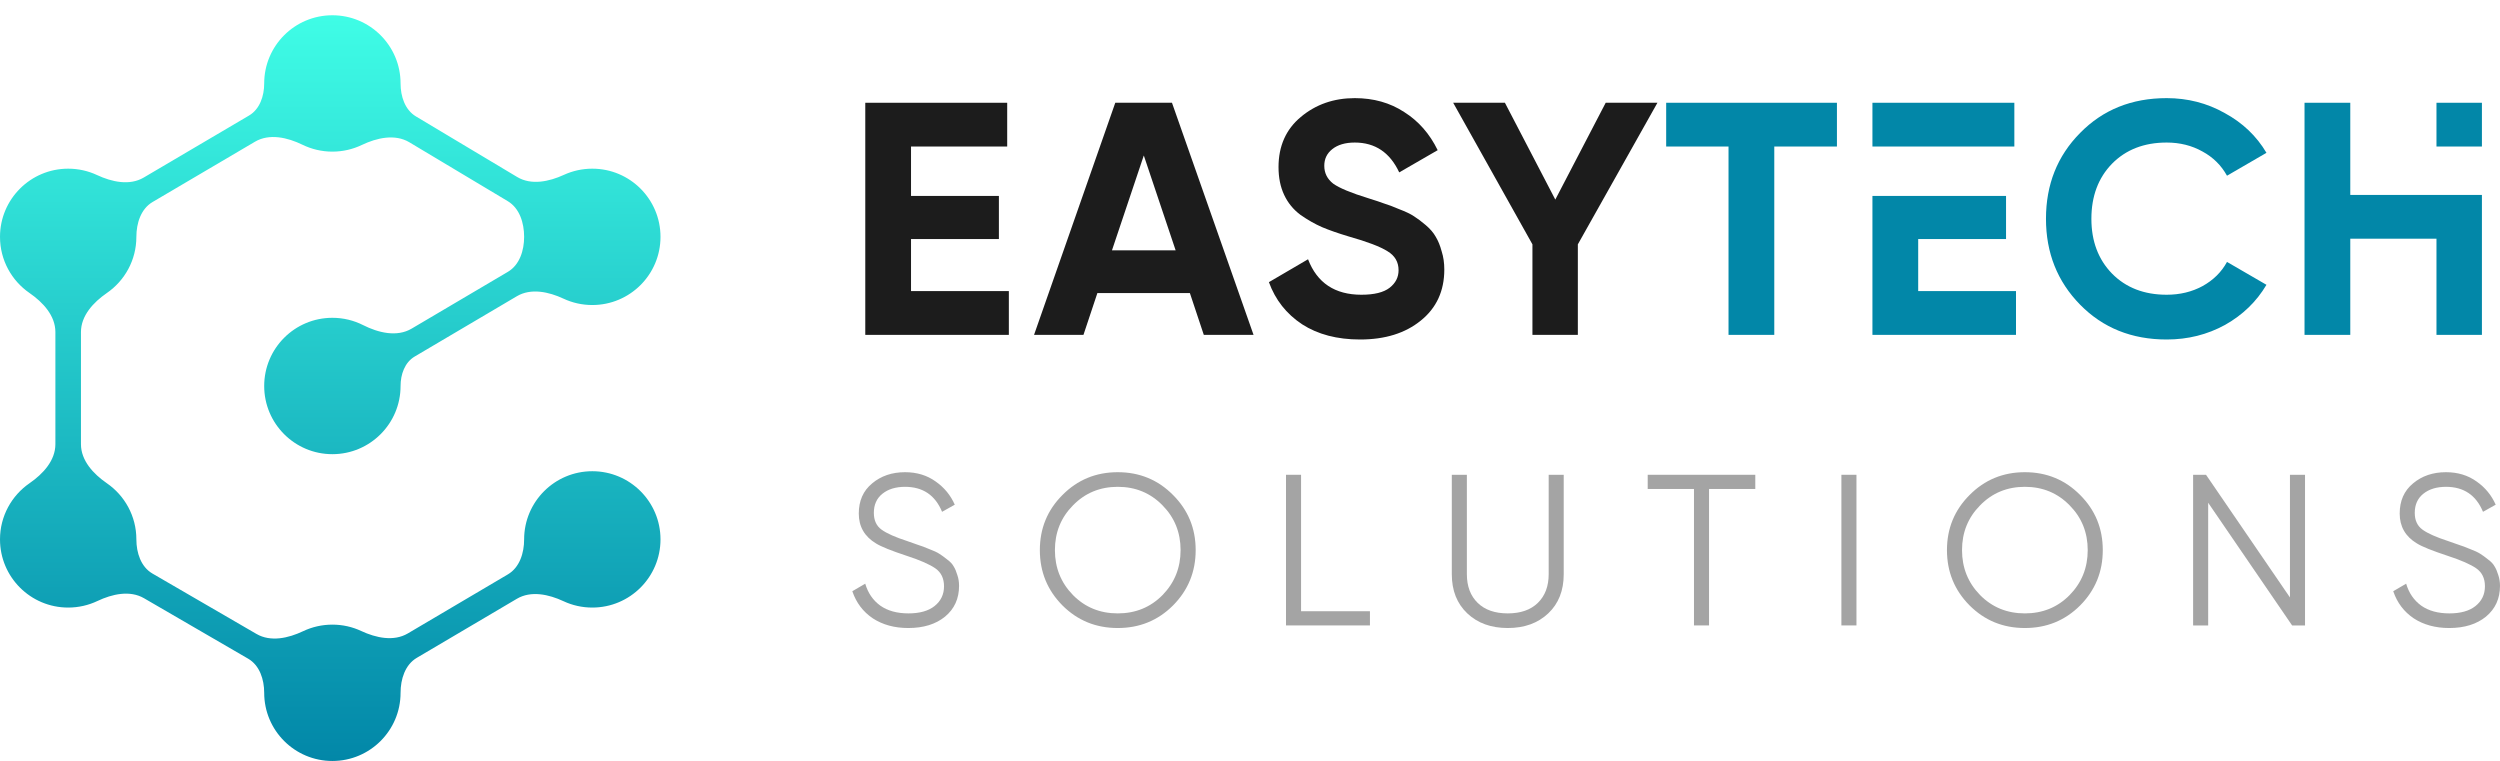 <svg width="115" height="35" viewBox="0 0 115 35" fill="none" xmlns="http://www.w3.org/2000/svg">
<g id="logo">
<path id="Union" d="M18.426 3.838C18.426 4.431 18.626 5.052 19.134 5.356L23.792 8.143C24.438 8.529 25.256 8.357 25.94 8.043C26.338 7.861 26.78 7.759 27.246 7.759C28.979 7.759 30.383 9.163 30.383 10.895C30.383 12.627 28.979 14.031 27.246 14.031C26.773 14.031 26.325 13.927 25.923 13.739C25.241 13.421 24.424 13.244 23.776 13.626L19.078 16.399C18.618 16.67 18.426 17.222 18.426 17.756C18.426 19.488 17.021 20.892 15.289 20.892C13.557 20.892 12.153 19.488 12.153 17.756C12.153 16.023 13.557 14.619 15.289 14.619C15.797 14.619 16.277 14.74 16.701 14.954C17.401 15.308 18.257 15.517 18.933 15.118L23.363 12.504C23.903 12.185 24.11 11.522 24.11 10.895C24.11 10.257 23.904 9.58 23.356 9.253L18.831 6.545C18.171 6.15 17.334 6.338 16.64 6.67C16.231 6.865 15.773 6.975 15.289 6.975C14.797 6.975 14.332 6.861 13.918 6.66C13.227 6.323 12.391 6.129 11.729 6.519L7.019 9.292C6.48 9.609 6.273 10.27 6.273 10.895C6.273 11.967 5.735 12.914 4.914 13.479C4.294 13.907 3.724 14.521 3.724 15.275V20.432C3.724 21.186 4.294 21.801 4.914 22.228C5.735 22.794 6.273 23.74 6.273 24.812C6.273 25.427 6.481 26.074 7.012 26.383L11.799 29.162C12.45 29.54 13.266 29.357 13.945 29.034C14.353 28.841 14.808 28.733 15.289 28.733C15.762 28.733 16.211 28.837 16.613 29.025C17.295 29.343 18.112 29.52 18.76 29.138L23.363 26.421C23.903 26.103 24.11 25.439 24.11 24.812C24.11 23.08 25.514 21.676 27.246 21.676C28.979 21.676 30.383 23.08 30.383 24.812C30.383 26.544 28.979 27.948 27.246 27.948C26.773 27.948 26.325 27.844 25.923 27.656C25.241 27.338 24.424 27.161 23.776 27.544L19.173 30.26C18.633 30.578 18.426 31.242 18.426 31.869C18.426 33.601 17.021 35.005 15.289 35.005C13.557 35.005 12.153 33.601 12.153 31.869C12.153 31.255 11.945 30.607 11.414 30.299L6.626 27.519C5.976 27.141 5.16 27.324 4.48 27.647C4.073 27.84 3.617 27.948 3.136 27.948C1.404 27.948 0 26.544 0 24.812C0 23.74 0.538 22.794 1.359 22.228C1.979 21.801 2.548 21.186 2.548 20.432V15.275C2.548 14.521 1.979 13.907 1.359 13.479C0.538 12.914 0 11.967 0 10.895C0 9.163 1.404 7.759 3.136 7.759C3.611 7.759 4.06 7.864 4.463 8.052C5.145 8.371 5.962 8.549 6.61 8.168L11.453 5.316C11.952 5.023 12.153 4.417 12.153 3.838C12.153 2.106 13.557 0.702 15.289 0.702C17.021 0.702 18.426 2.106 18.426 3.838Z" fill="url(#paint0_linear_76_1146)"/>
<g id="Easy">
<path d="M41.907 13.39H46.407V15.404H39.803V4.727H46.331V6.74H41.907V9.013H45.949V10.996H41.907V13.39Z" fill="#1C1C1C"/>
<path d="M55.375 15.404L54.735 13.482H50.479L49.839 15.404H47.566L51.303 4.727H53.911L57.663 15.404H55.375ZM51.151 11.514H54.079L52.615 7.152L51.151 11.514Z" fill="#1C1C1C"/>
<path d="M62.564 15.617C61.507 15.617 60.617 15.383 59.895 14.916C59.173 14.438 58.665 13.792 58.37 12.979L60.17 11.926C60.587 13.014 61.405 13.558 62.625 13.558C63.215 13.558 63.647 13.451 63.922 13.238C64.196 13.024 64.334 12.755 64.334 12.43C64.334 12.053 64.166 11.764 63.83 11.56C63.495 11.347 62.895 11.118 62.03 10.874C61.553 10.731 61.146 10.589 60.81 10.447C60.485 10.304 60.154 10.116 59.819 9.882C59.493 9.638 59.244 9.333 59.072 8.967C58.899 8.601 58.812 8.174 58.812 7.686C58.812 6.72 59.153 5.952 59.834 5.383C60.526 4.803 61.354 4.514 62.32 4.514C63.184 4.514 63.942 4.727 64.593 5.154C65.254 5.571 65.767 6.156 66.133 6.908L64.364 7.93C63.937 7.015 63.256 6.557 62.32 6.557C61.883 6.557 61.537 6.659 61.283 6.862C61.039 7.056 60.917 7.31 60.917 7.625C60.917 7.961 61.054 8.235 61.329 8.449C61.614 8.652 62.152 8.876 62.946 9.12C63.271 9.221 63.515 9.303 63.678 9.364C63.85 9.415 64.079 9.501 64.364 9.623C64.659 9.735 64.883 9.842 65.035 9.943C65.198 10.045 65.381 10.182 65.584 10.355C65.787 10.528 65.94 10.706 66.042 10.889C66.154 11.072 66.245 11.296 66.316 11.56C66.398 11.814 66.438 12.094 66.438 12.399C66.438 13.385 66.077 14.168 65.355 14.748C64.644 15.327 63.713 15.617 62.564 15.617Z" fill="#1C1C1C"/>
<path d="M76.242 4.727L72.581 11.24V15.404H70.492V11.24L66.846 4.727H69.226L71.544 9.181L73.862 4.727H76.242Z" fill="#1C1C1C"/>
</g>
<g id="Tech">
<path d="M84.499 4.727V6.74H81.617V15.404H79.512V6.74H76.644V4.727H84.499Z" fill="#0287A8"/>
<path d="M99.666 15.617C98.06 15.617 96.733 15.083 95.686 14.016C94.638 12.948 94.115 11.631 94.115 10.065C94.115 8.489 94.638 7.173 95.686 6.115C96.733 5.047 98.06 4.514 99.666 4.514C100.632 4.514 101.522 4.742 102.336 5.2C103.159 5.647 103.8 6.257 104.257 7.03L102.442 8.083C102.178 7.605 101.802 7.234 101.314 6.969C100.826 6.695 100.276 6.557 99.666 6.557C98.629 6.557 97.79 6.883 97.15 7.534C96.519 8.184 96.204 9.028 96.204 10.065C96.204 11.092 96.519 11.931 97.15 12.582C97.79 13.233 98.629 13.558 99.666 13.558C100.276 13.558 100.826 13.426 101.314 13.162C101.812 12.887 102.188 12.516 102.442 12.048L104.257 13.101C103.8 13.873 103.164 14.489 102.351 14.946C101.537 15.393 100.643 15.617 99.666 15.617Z" fill="#0287A8"/>
<path d="M86.132 4.727H92.66V6.74H88.237H86.132V4.727Z" fill="#0287A8"/>
<path d="M88.237 13.39H92.736V15.404H86.132V9.013H88.237H92.278V10.996H88.237V13.39Z" fill="#0287A8"/>
<path d="M112.078 4.727H114.168V6.74H112.078V4.727Z" fill="#0287A8"/>
<path d="M114.168 15.404H112.078V10.98H108.113V15.404H106.008V4.727H108.113V8.967H112.078H114.168V15.404Z" fill="#0287A8"/>
</g>
<g id="Solutions" opacity="0.4">
<path d="M41.781 28.889C41.147 28.889 40.603 28.74 40.148 28.443C39.699 28.14 39.385 27.724 39.207 27.196L39.801 26.849C39.926 27.278 40.157 27.615 40.494 27.859C40.831 28.097 41.263 28.216 41.791 28.216C42.306 28.216 42.705 28.104 42.989 27.879C43.279 27.648 43.425 27.344 43.425 26.968C43.425 26.605 43.292 26.331 43.029 26.146C42.764 25.962 42.329 25.77 41.722 25.572C41.002 25.335 40.527 25.143 40.296 24.998C39.768 24.681 39.504 24.223 39.504 23.622C39.504 23.035 39.709 22.573 40.118 22.236C40.527 21.893 41.032 21.721 41.633 21.721C42.174 21.721 42.642 21.863 43.038 22.147C43.434 22.424 43.728 22.78 43.919 23.216L43.335 23.543C43.019 22.777 42.451 22.394 41.633 22.394C41.204 22.394 40.857 22.5 40.593 22.711C40.329 22.922 40.197 23.216 40.197 23.592C40.197 23.936 40.316 24.193 40.553 24.364C40.791 24.536 41.184 24.711 41.732 24.889C41.982 24.975 42.161 25.038 42.266 25.077C42.378 25.11 42.537 25.17 42.741 25.256C42.953 25.335 43.108 25.407 43.207 25.473C43.306 25.533 43.425 25.619 43.563 25.731C43.708 25.836 43.811 25.945 43.87 26.057C43.936 26.163 43.992 26.295 44.038 26.453C44.091 26.605 44.117 26.77 44.117 26.948C44.117 27.536 43.903 28.008 43.474 28.364C43.045 28.714 42.481 28.889 41.781 28.889Z" fill="#1C1C1C"/>
<path d="M53.961 27.849C53.268 28.542 52.42 28.889 51.417 28.889C50.413 28.889 49.565 28.542 48.872 27.849C48.179 27.15 47.833 26.302 47.833 25.305C47.833 24.308 48.179 23.464 48.872 22.771C49.565 22.071 50.413 21.721 51.417 21.721C52.42 21.721 53.268 22.071 53.961 22.771C54.654 23.464 55.001 24.308 55.001 25.305C55.001 26.302 54.654 27.15 53.961 27.849ZM49.358 27.374C49.912 27.935 50.598 28.216 51.417 28.216C52.235 28.216 52.922 27.935 53.476 27.374C54.03 26.806 54.307 26.117 54.307 25.305C54.307 24.493 54.03 23.807 53.476 23.246C52.922 22.678 52.235 22.394 51.417 22.394C50.598 22.394 49.912 22.678 49.358 23.246C48.803 23.807 48.526 24.493 48.526 25.305C48.526 26.117 48.803 26.806 49.358 27.374Z" fill="#1C1C1C"/>
<path d="M59.849 28.117H63.017V28.77H59.156V21.84H59.849V28.117Z" fill="#1C1C1C"/>
<path d="M71.219 28.216C70.743 28.665 70.123 28.889 69.358 28.889C68.592 28.889 67.971 28.665 67.496 28.216C67.021 27.767 66.783 27.166 66.783 26.414V21.84H67.476V26.414C67.476 26.968 67.641 27.407 67.971 27.73C68.301 28.054 68.763 28.216 69.358 28.216C69.951 28.216 70.413 28.054 70.743 27.73C71.073 27.407 71.239 26.968 71.239 26.414V21.84H71.931V26.414C71.931 27.166 71.694 27.767 71.219 28.216Z" fill="#1C1C1C"/>
<path d="M80.744 21.84V22.493H78.616V28.77H77.923V22.493H75.794V21.84H80.744Z" fill="#1C1C1C"/>
<path d="M84.704 21.84H85.397V28.77H84.704V21.84Z" fill="#1C1C1C"/>
<path d="M95.688 27.849C94.995 28.542 94.147 28.889 93.144 28.889C92.141 28.889 91.293 28.542 90.6 27.849C89.907 27.15 89.56 26.302 89.56 25.305C89.56 24.308 89.907 23.464 90.6 22.771C91.293 22.071 92.141 21.721 93.144 21.721C94.147 21.721 94.995 22.071 95.688 22.771C96.381 23.464 96.728 24.308 96.728 25.305C96.728 26.302 96.381 27.15 95.688 27.849ZM91.085 27.374C91.639 27.935 92.326 28.216 93.144 28.216C93.963 28.216 94.649 27.935 95.203 27.374C95.758 26.806 96.035 26.117 96.035 25.305C96.035 24.493 95.758 23.807 95.203 23.246C94.649 22.678 93.963 22.394 93.144 22.394C92.326 22.394 91.639 22.678 91.085 23.246C90.53 23.807 90.253 24.493 90.253 25.305C90.253 26.117 90.53 26.806 91.085 27.374Z" fill="#1C1C1C"/>
<path d="M105.338 21.84H106.031V28.77H105.437L101.576 23.127V28.77H100.883V21.84H101.477L105.338 27.483V21.84Z" fill="#1C1C1C"/>
<path d="M112.663 28.889C112.03 28.889 111.485 28.74 111.03 28.443C110.581 28.14 110.268 27.724 110.089 27.196L110.683 26.849C110.809 27.278 111.04 27.615 111.376 27.859C111.713 28.097 112.145 28.216 112.673 28.216C113.188 28.216 113.587 28.104 113.871 27.879C114.162 27.648 114.307 27.344 114.307 26.968C114.307 26.605 114.175 26.331 113.911 26.146C113.647 25.962 113.211 25.77 112.604 25.572C111.885 25.335 111.409 25.143 111.178 24.998C110.65 24.681 110.386 24.223 110.386 23.622C110.386 23.035 110.591 22.573 111 22.236C111.409 21.893 111.914 21.721 112.515 21.721C113.056 21.721 113.525 21.863 113.921 22.147C114.317 22.424 114.61 22.78 114.802 23.216L114.218 23.543C113.901 22.777 113.333 22.394 112.515 22.394C112.086 22.394 111.739 22.5 111.475 22.711C111.211 22.922 111.079 23.216 111.079 23.592C111.079 23.936 111.198 24.193 111.436 24.364C111.673 24.536 112.066 24.711 112.614 24.889C112.865 24.975 113.043 25.038 113.149 25.077C113.261 25.11 113.419 25.17 113.624 25.256C113.835 25.335 113.99 25.407 114.089 25.473C114.188 25.533 114.307 25.619 114.445 25.731C114.591 25.836 114.693 25.945 114.752 26.057C114.818 26.163 114.874 26.295 114.921 26.453C114.973 26.605 115 26.77 115 26.948C115 27.536 114.785 28.008 114.356 28.364C113.927 28.714 113.363 28.889 112.663 28.889Z" fill="#1C1C1C"/>
</g>
</g>
<defs>
<linearGradient id="paint0_linear_76_1146" x1="15.191" y1="0.702" x2="15.191" y2="35.005" gradientUnits="userSpaceOnUse">
<stop stop-color="#3FFDE6"/>
<stop offset="1" stop-color="#0287A8"/>
</linearGradient>
</defs>
</svg>
